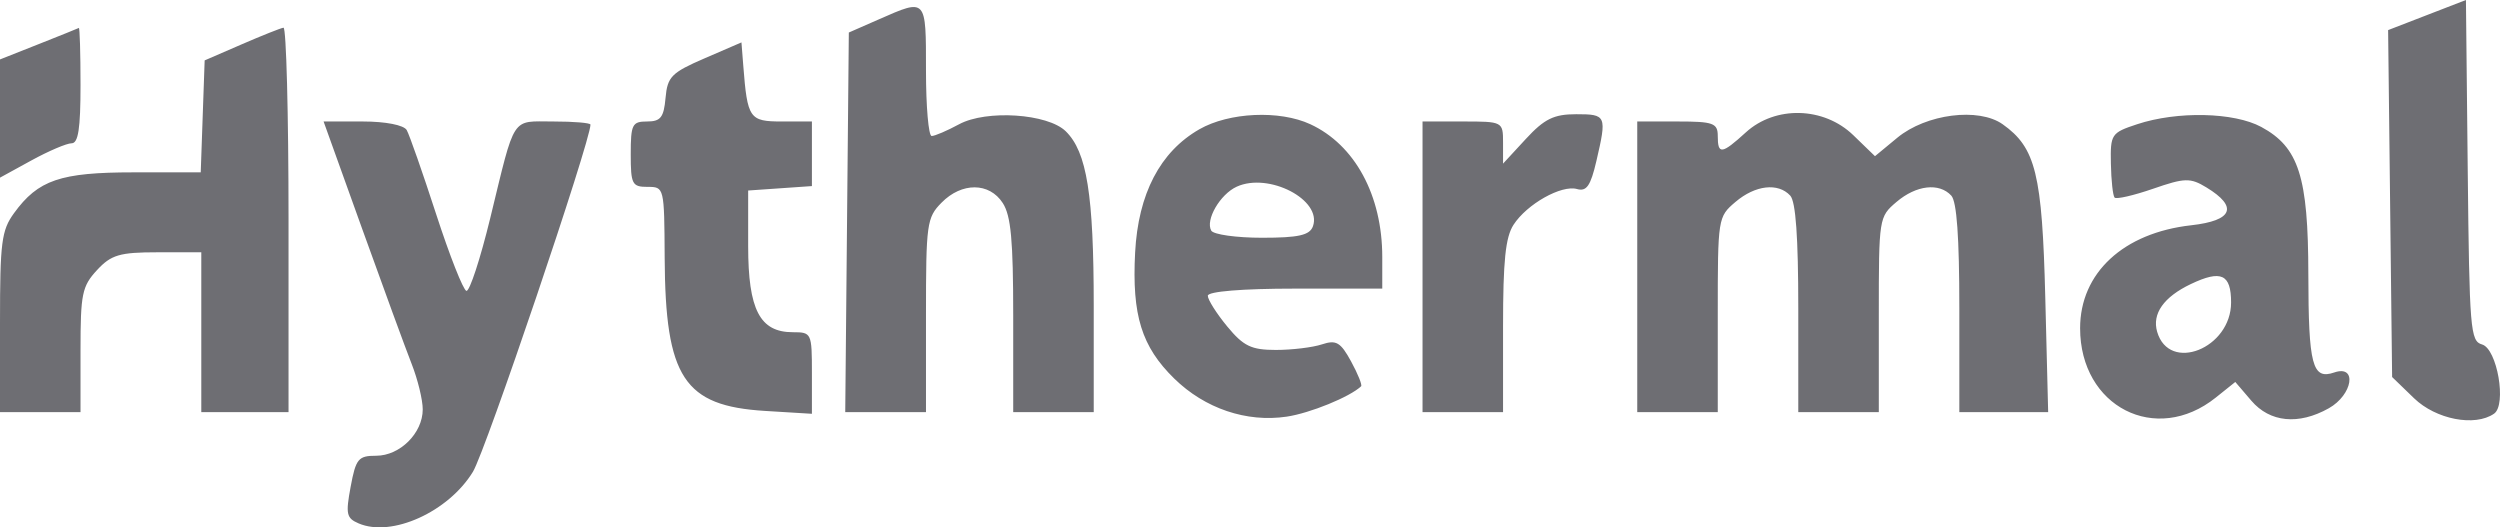 <svg width="256" height="54" viewBox="0 0 256 54" fill="none" xmlns="http://www.w3.org/2000/svg">
<path fill-rule="evenodd" clip-rule="evenodd" d="M248.527 1.541L244.543 3.082L244.748 20.845L244.953 38.608L247.197 40.778C249.442 42.949 253.42 43.719 255.388 42.364C256.706 41.457 255.71 35.711 254.159 35.272C252.964 34.933 252.868 33.758 252.696 17.455L252.512 0L248.527 1.541ZM90.011 1.975L86.919 3.331L86.736 22.767L86.553 42.204H90.686H94.821V32.288C94.821 22.886 94.903 22.289 96.411 20.755C98.484 18.646 101.307 18.662 102.683 20.791C103.521 22.086 103.753 24.587 103.753 32.324V42.204H107.876H111.998V31.315C111.998 19.938 111.297 15.562 109.134 13.443C107.283 11.629 101.003 11.217 98.21 12.725C96.986 13.387 95.722 13.928 95.402 13.928C95.082 13.928 94.821 10.915 94.821 7.232C94.821 -0.243 94.891 -0.167 90.011 1.975ZM3.951 4.522L0 6.086V12.138V18.191L3.208 16.432C4.973 15.464 6.828 14.673 7.331 14.673C8.016 14.673 8.245 13.178 8.245 8.72C8.245 5.446 8.168 2.81 8.073 2.862C7.979 2.915 6.124 3.662 3.951 4.522ZM24.736 4.546L20.957 6.185L20.756 11.916L20.555 17.649H13.679C6.179 17.649 3.906 18.424 1.435 21.827C0.155 23.588 0 24.799 0 33.003V42.204H4.123H8.245V35.846C8.245 30.086 8.404 29.315 9.932 27.66C11.379 26.093 12.257 25.834 16.116 25.834H20.613V34.019V42.204H25.079H29.546V22.485C29.546 11.64 29.313 2.799 29.03 2.836C28.747 2.875 26.814 3.644 24.736 4.546ZM72.146 5.975C68.759 7.439 68.345 7.858 68.152 10.024C67.973 12.025 67.648 12.44 66.263 12.44C64.736 12.44 64.588 12.736 64.588 15.789C64.588 18.864 64.728 19.137 66.306 19.137C68.018 19.137 68.023 19.161 68.062 26.392C68.128 38.668 70.031 41.57 78.352 42.079L83.14 42.372V38.195C83.14 34.101 83.101 34.019 81.185 34.019C77.808 34.019 76.612 31.713 76.612 25.199V19.509L79.876 19.282L83.14 19.055V15.748V12.44H80.061C76.736 12.44 76.535 12.149 76.111 6.717L75.925 4.342L72.146 5.975ZM122.819 13.236C118.795 15.537 116.55 19.845 116.236 25.869C115.901 32.283 116.899 35.494 120.243 38.766C123.376 41.831 127.642 43.276 131.757 42.665C134.146 42.31 138.227 40.645 139.377 39.556C139.509 39.432 139.047 38.287 138.352 37.011C137.277 35.042 136.827 34.778 135.364 35.264C134.417 35.578 132.295 35.834 130.647 35.834C128.138 35.835 127.33 35.444 125.666 33.427C124.573 32.103 123.679 30.69 123.679 30.286C123.679 29.844 127.21 29.554 132.612 29.554H141.544V26.317C141.544 20.007 138.743 14.835 134.179 12.721C131.028 11.26 125.864 11.495 122.819 13.236ZM156.248 14.226L153.912 16.756V14.598C153.912 12.457 153.88 12.44 149.789 12.44H145.667V27.322V42.204H149.789H153.912V33.441C153.912 26.703 154.16 24.294 154.984 23.019C156.356 20.898 159.894 18.906 161.489 19.358C162.463 19.634 162.879 19.031 163.47 16.488C164.553 11.829 164.495 11.696 161.401 11.696C159.114 11.696 158.145 12.172 156.248 14.226ZM178.773 13.556C176.305 15.805 175.899 15.858 175.899 13.928C175.899 12.605 175.441 12.44 171.777 12.44H167.654V27.322V42.204H171.777H175.899V32.213C175.899 22.305 175.914 22.209 177.71 20.68C179.735 18.955 182.076 18.683 183.32 20.03C183.884 20.641 184.144 24.279 184.144 31.563V42.204H188.267H192.39V32.213C192.39 22.305 192.405 22.209 194.2 20.68C196.225 18.955 198.567 18.683 199.811 20.03C200.375 20.641 200.635 24.279 200.635 31.563V42.204H205.183H209.732L209.437 30.484C209.118 17.804 208.461 15.128 205.076 12.726C202.614 10.979 197.236 11.666 194.284 14.104L191.998 15.993L189.778 13.844C186.762 10.926 181.801 10.797 178.773 13.556ZM218.843 12.721C216.19 13.599 216.097 13.739 216.155 16.758C216.187 18.479 216.358 20.043 216.535 20.234C216.712 20.425 218.485 20.017 220.477 19.328C223.722 18.204 224.287 18.19 225.932 19.189C229.213 21.184 228.652 22.59 224.383 23.067C217.436 23.843 213.003 27.951 213.003 33.612C213.003 41.648 220.769 45.617 226.894 40.713L228.894 39.113L230.535 41.03C232.44 43.256 235.367 43.544 238.46 41.812C240.928 40.431 241.408 37.322 239.027 38.141C236.781 38.913 236.387 37.414 236.374 28.066C236.36 18.086 235.398 15.079 231.555 13C228.761 11.488 222.951 11.361 218.843 12.721ZM37.08 23.416C39.249 29.451 41.533 35.687 42.155 37.272C42.779 38.857 43.288 40.949 43.288 41.922C43.288 44.349 40.956 46.668 38.519 46.668C36.691 46.668 36.441 46.972 35.908 49.831C35.383 52.645 35.473 53.059 36.727 53.597C40.103 55.047 45.916 52.421 48.427 48.312C49.716 46.204 60.465 14.457 60.465 12.761C60.465 12.585 58.755 12.44 56.665 12.44C52.297 12.44 52.798 11.674 50.204 22.323C49.186 26.505 48.086 29.863 47.76 29.786C47.435 29.709 46.04 26.171 44.659 21.923C43.279 17.675 41.924 13.804 41.648 13.32C41.354 12.806 39.481 12.44 37.14 12.44H33.135L37.08 23.416ZM126.644 19.114C124.938 19.891 123.409 22.526 124.032 23.617C124.26 24.017 126.603 24.346 129.238 24.346C132.975 24.346 134.12 24.087 134.446 23.168C135.403 20.467 129.926 17.621 126.644 19.114ZM224.34 29.088C221.562 30.411 220.352 32.131 220.894 33.981C222.13 38.2 228.463 35.683 228.463 30.972C228.463 28.071 227.447 27.608 224.34 29.088Z" fill="#6E6E73"/>
</svg>
